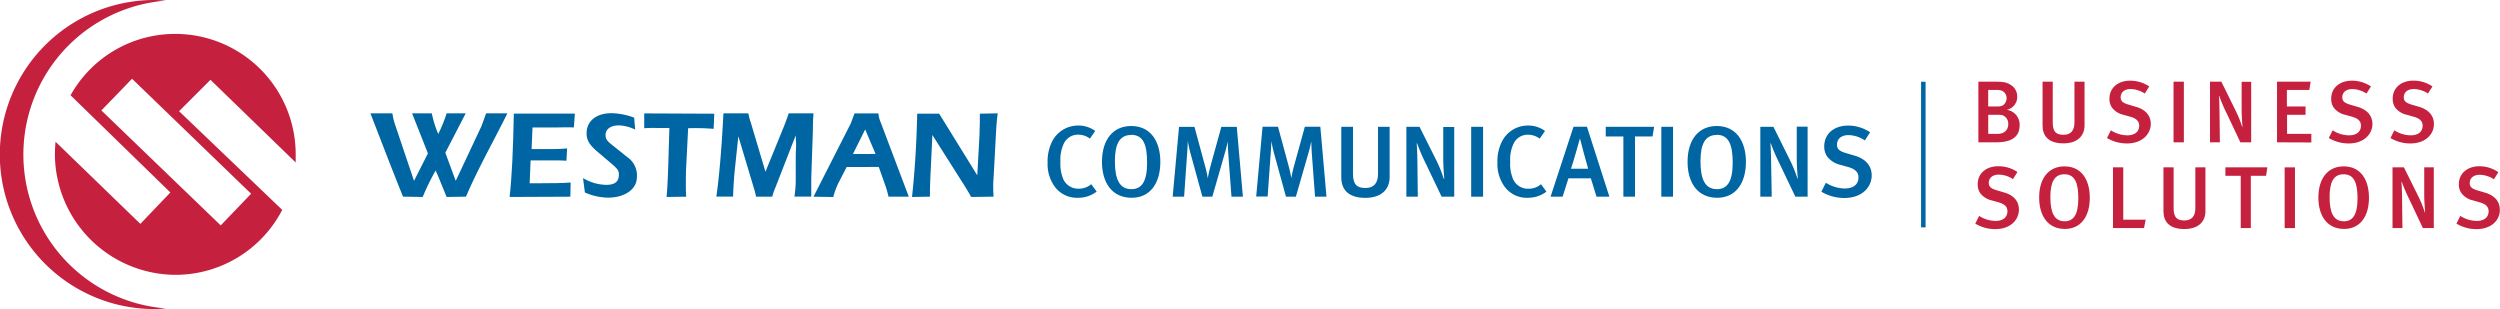 <svg id="Layer_1" data-name="Layer 1" xmlns="http://www.w3.org/2000/svg" viewBox="0 0 557.34 68.9"><defs><style>.cls-1{fill:#c5203e;}.cls-2{fill:#0065a3;}</style></defs><title>WM Bus Solutions Logo Col RGB</title><path class="cls-1" d="M151.43,8.15c.87,0,1.73.07,2.59.14a34.41,34.41,0,0,0,0,68.62c-.86.07-1.72.14-2.59.14a34.45,34.45,0,0,1,0-68.9Z" transform="translate(-117.02 -8.15)"/><path class="cls-1" d="M139.62,32.77l6.84-7.06L173,51.34l-6.77,7.06Zm16.73,36.65a26.81,26.81,0,0,0,23.59-14.48l-23-22,7-7,19,18.43V42.56a26.85,26.85,0,0,0-26.64-26.85h-.22a26.68,26.68,0,0,0-23.33,13.68L155,51.06l-6.69,7L129.4,39.75c-.07.94-.14,1.88-.14,2.81a27,27,0,0,0,26.85,26.86Z" transform="translate(-117.02 -8.15)"/><path class="cls-2" d="M216.3,42.2l4.54-8.78h-4.25a32.09,32.09,0,0,1-1.87,4.6,24.37,24.37,0,0,1-1.44-4.6h-4.39l3.53,8.92-3.1,6.13L205,35.65a13.29,13.29,0,0,1-.5-2.23h-4.9c2.16,5.54,5,13,7.27,18.57l4.39.07a50.94,50.94,0,0,1,2.88-5.9c.87,1.94,1.66,4,2.45,5.9l4.32-.07c2.38-5.69,6.34-12.74,9.22-18.57h-4.75c-.44,1.29-.8,2.23-1,2.8l-5.76,12.25Z" transform="translate(-117.02 -8.15)"/><path class="cls-2" d="M230.63,52.06,244.17,52l.07-3.16c-1.73.14-4.32.16-6.34.16-.79,0-1.79,0-2.8,0,.07-1.58.21-5.09.21-5.09h5.55c.71,0,1.44,0,2.44.07l.15-2.74c-.94.07-2,.15-3.1.15h-4.82s.19-4.55.21-4.83h5.83c.44,0,1.59-.07,3.39,0l.22-3.09H231.57C231.42,41.41,231.14,47.6,230.63,52.06Z" transform="translate(-117.02 -8.15)"/><path class="cls-2" d="M247.41,51.06a13.07,13.07,0,0,0,5.18,1.15c3.6,0,6.41-1.8,6.41-4.54a4.9,4.9,0,0,0-2.09-4.46l-3.74-3c-1.08-.87-1.12-1.36-1.15-1.95,0-1.29,1.08-2.16,3-2.16a9.13,9.13,0,0,1,3.6.94l-.22-2.66a15.42,15.42,0,0,0-5-1c-3.52,0-5.61,1.8-5.61,4.53,0,1.88,1.15,3,2.81,4.39l2.8,2.38c1.23,1.08,1.59,1.44,1.59,2.38,0,1.44-.72,2.3-2.81,2.3a10.37,10.37,0,0,1-5.18-1.51Z" transform="translate(-117.02 -8.15)"/><path class="cls-2" d="M265.62,52.06,270,52c-.08-1.08-.08-1.94-.08-2.45,0-1,0-2.31.05-3.66l.46-9.15a46.39,46.39,0,0,1,5.68.14l.15-3.38-15.62-.07v3.31c1.65-.14,3.52,0,5.61-.07C266,45,265.91,49.18,265.62,52.06Z" transform="translate(-117.02 -8.15)"/><path class="cls-2" d="M285.57,52h3.6a16.51,16.51,0,0,1,.79-2.23l4.46-11.45c0,.65.08,1.37.08,2,0,.86-.08,1.73-.08,2.45v5.76a25.62,25.62,0,0,1-.29,3.45h3.75v-4.1l.36-10.66c0-.72,0-2,.14-3.81h-5.54c-.29,1-.65,1.87-1,2.8l-4.17,10.23-3.24-10.87a14.39,14.39,0,0,1-.58-2.16h-5.55c-.43,8.42-1,14.61-1.58,18.57h3.74c0-1.32.22-4.32.29-5.18l.87-8.28L285.06,50A14.52,14.52,0,0,1,285.57,52Z" transform="translate(-117.02 -8.15)"/><path class="cls-2" d="M307.17,42.49,309.9,37l2.31,5.47Zm5.76,2.88,1.58,4.46a19.45,19.45,0,0,1,.58,2.16h4.53l-6.26-16.56a6.35,6.35,0,0,1-.51-2h-5.32c-.44,1.15-.72,1.94-.87,2.3L298.38,52l4.39.07a21.83,21.83,0,0,1,1-2.8l2-3.89Z" transform="translate(-117.02 -8.15)"/><path class="cls-2" d="M324.52,45.94l.36-7.7,7.34,11.59c.22.36.72,1.16,1.3,2.23l5-.07c-.07-1-.07-1.65-.07-1.87a20.14,20.14,0,0,1,.07-2.23l.57-10.59c.08-1.22.15-2.52.37-3.88l-4,.07v1.58c0,.87-.07,2-.07,3.1l-.5,9.07-8.5-13.75H321.5c-.15,6.48-.51,12.67-1.16,18.57l4-.07S324.3,50,324.52,45.94Z" transform="translate(-117.02 -8.15)"/><rect class="cls-2" x="428.28" y="18.22" width="1" height="32.47"/><path class="cls-1" d="M562,39.88h-3.93V26.36h3.58c2,0,2.71.14,3.55.67a3,3,0,0,1,1.53,2.66,2.93,2.93,0,0,1-2.33,2.94,3.35,3.35,0,0,1,2.87,3.42C567.26,38.73,565.41,39.88,562,39.88Zm1.27-11.52A3.62,3.62,0,0,0,562,28.2h-1.74v3.69h1.92c.82,0,1.23-.06,1.66-.51a2,2,0,0,0,.52-1.34A1.75,1.75,0,0,0,563.26,28.36Zm.25,5.5a4.33,4.33,0,0,0-1.25-.11h-2V38h2c1.72,0,2.46-1,2.46-2.19A2,2,0,0,0,563.51,33.86Z" transform="translate(-117.02 -8.15)"/><path class="cls-1" d="M577.05,40.11c-3.56,0-4.67-1.83-4.67-4V26.36h2.27v9.09c0,2.07.74,2.75,2.4,2.75s2.44-1,2.44-2.75V26.36h2.25v9.73C581.74,38.57,580,40.11,577.05,40.11Z" transform="translate(-117.02 -8.15)"/><path class="cls-1" d="M591.19,40.13a8.69,8.69,0,0,1-4.44-1.21l.86-1.72a6.89,6.89,0,0,0,3.66,1.12c1.66,0,2.65-.8,2.65-2.15,0-1-.62-1.62-2-2l-1.44-.41a4.45,4.45,0,0,1-2.62-1.62,3.43,3.43,0,0,1-.57-2c0-2.38,1.88-4,4.59-4a7.5,7.5,0,0,1,4.28,1.29l-1,1.58A5.82,5.82,0,0,0,592,28c-1.33,0-2.21.72-2.21,1.83,0,.84.47,1.27,1.8,1.66l1.6.47c2,.57,3.32,1.82,3.32,3.85C596.46,38,594.65,40.13,591.19,40.13Z" transform="translate(-117.02 -8.15)"/><path class="cls-1" d="M601.58,39.88V26.36h2.3V39.88Z" transform="translate(-117.02 -8.15)"/><path class="cls-1" d="M616.48,39.88l-3-6.35a37.67,37.67,0,0,1-1.72-4l-.06.06c.1,1.13.11,2.56.13,3.75l.08,6.54h-2.2V26.36h2.53L615.51,33a24.55,24.55,0,0,1,1.38,3.47l.06-.06c-.06-.68-.19-2.61-.19-3.84l0-6.18h2.13V39.88Z" transform="translate(-117.02 -8.15)"/><path class="cls-1" d="M624.65,39.88V26.36h7.5l-.3,1.84h-5v3.69h4.16v1.86h-4.12V38h5.41v1.91Z" transform="translate(-117.02 -8.15)"/><path class="cls-1" d="M640.62,40.13a8.65,8.65,0,0,1-4.43-1.21l.86-1.72a6.83,6.83,0,0,0,3.65,1.12c1.66,0,2.66-.8,2.66-2.15,0-1-.63-1.62-2-2l-1.45-.41a4.45,4.45,0,0,1-2.62-1.62,3.42,3.42,0,0,1-.56-2c0-2.38,1.87-4,4.59-4a7.49,7.49,0,0,1,4.27,1.29l-1,1.58a5.83,5.83,0,0,0-3.19-1c-1.32,0-2.2.72-2.2,1.83,0,.84.47,1.27,1.79,1.66l1.61.47c1.95.57,3.32,1.82,3.32,3.85C645.9,38,644.08,40.13,640.62,40.13Z" transform="translate(-117.02 -8.15)"/><path class="cls-1" d="M654.37,40.13a8.65,8.65,0,0,1-4.43-1.21l.86-1.72a6.83,6.83,0,0,0,3.65,1.12c1.66,0,2.66-.8,2.66-2.15,0-1-.63-1.62-2-2l-1.45-.41A4.45,4.45,0,0,1,651,32.13a3.42,3.42,0,0,1-.56-2c0-2.38,1.87-4,4.59-4a7.49,7.49,0,0,1,4.27,1.29l-1,1.58a5.82,5.82,0,0,0-3.18-1c-1.33,0-2.21.72-2.21,1.83,0,.84.47,1.27,1.8,1.66l1.6.47c1.95.57,3.32,1.82,3.32,3.85C659.65,38,657.83,40.13,654.37,40.13Z" transform="translate(-117.02 -8.15)"/><path class="cls-1" d="M561.81,59.23A8.65,8.65,0,0,1,557.38,58l.86-1.72a6.83,6.83,0,0,0,3.65,1.12c1.66,0,2.66-.8,2.66-2.15,0-1-.63-1.62-2-2l-1.45-.41a4.46,4.46,0,0,1-2.62-1.63,3.39,3.39,0,0,1-.56-2c0-2.38,1.87-4,4.59-4a7.49,7.49,0,0,1,4.27,1.29l-1,1.58a5.84,5.84,0,0,0-3.18-1c-1.33,0-2.21.73-2.21,1.84,0,.84.47,1.27,1.8,1.66l1.6.47c2,.57,3.32,1.82,3.32,3.85C567.09,57.14,565.27,59.23,561.81,59.23Z" transform="translate(-117.02 -8.15)"/><path class="cls-1" d="M577.36,59.19c-3.85,0-5.74-3-5.74-7,0-4.45,2.26-6.95,5.64-6.95,3.81,0,5.65,3,5.65,7C582.91,56.46,580.88,59.19,577.36,59.19ZM577.24,47c-2.26,0-3.12,1.83-3.12,5.07,0,3.48.88,5.41,3.18,5.41,2,0,3.05-1.48,3.05-5.11C580.35,49.08,579.67,47,577.24,47Z" transform="translate(-117.02 -8.15)"/><path class="cls-1" d="M595,59h-6.92V45.46h2.29V57.12h5Z" transform="translate(-117.02 -8.15)"/><path class="cls-1" d="M604,59.21c-3.55,0-4.67-1.83-4.67-4V45.46h2.27v9.09c0,2.07.74,2.75,2.4,2.75s2.44-1,2.44-2.75V45.46h2.25v9.73C608.71,57.67,607,59.21,604,59.21Z" transform="translate(-117.02 -8.15)"/><path class="cls-1" d="M622.21,47.34h-3.4V59h-2.25V47.34h-3.42V45.46h9.36Z" transform="translate(-117.02 -8.15)"/><path class="cls-1" d="M626.35,59V45.46h2.3V59Z" transform="translate(-117.02 -8.15)"/><path class="cls-1" d="M639.61,59.19c-3.85,0-5.74-3-5.74-7,0-4.45,2.26-6.95,5.64-6.95,3.81,0,5.64,3,5.64,7C645.15,56.46,643.12,59.19,639.61,59.19ZM639.49,47c-2.27,0-3.12,1.83-3.12,5.07,0,3.48.87,5.41,3.18,5.41,2,0,3.05-1.48,3.05-5.11C642.6,49.08,641.91,47,639.49,47Z" transform="translate(-117.02 -8.15)"/><path class="cls-1" d="M657.17,59l-3-6.35a39.9,39.9,0,0,1-1.72-4l-.06.06c.1,1.13.12,2.55.14,3.75l.08,6.54h-2.21V45.46h2.54l3.28,6.6a24.87,24.87,0,0,1,1.39,3.48l.06-.06c-.06-.68-.2-2.61-.2-3.85l0-6.17h2.13V59Z" transform="translate(-117.02 -8.15)"/><path class="cls-1" d="M669.08,59.23A8.65,8.65,0,0,1,664.65,58l.86-1.72a6.83,6.83,0,0,0,3.65,1.12c1.66,0,2.66-.8,2.66-2.15,0-1-.63-1.62-2-2l-1.44-.41a4.46,4.46,0,0,1-2.62-1.63,3.39,3.39,0,0,1-.57-2c0-2.38,1.88-4,4.59-4A7.5,7.5,0,0,1,674,46.54l-1,1.58a5.85,5.85,0,0,0-3.19-1c-1.33,0-2.2.73-2.2,1.84,0,.84.46,1.27,1.79,1.66l1.6.47c2,.57,3.32,1.82,3.32,3.85C674.35,57.14,672.54,59.23,669.08,59.23Z" transform="translate(-117.02 -8.15)"/><path class="cls-2" d="M357.27,52.24A6.14,6.14,0,0,1,352.34,50a8.54,8.54,0,0,1-1.77-5.56,9.84,9.84,0,0,1,1-4.73,6.45,6.45,0,0,1,5.74-3.57,6.23,6.23,0,0,1,3.87,1.21L360,39.05a4.32,4.32,0,0,0-2.66-.88,3.47,3.47,0,0,0-3.1,1.87,8.24,8.24,0,0,0-.81,4.1,9,9,0,0,0,.6,3.87,3.62,3.62,0,0,0,3.47,2.2,4.12,4.12,0,0,0,2.79-1l1.22,1.65A6.77,6.77,0,0,1,357.27,52.24Z" transform="translate(-117.02 -8.15)"/><path class="cls-2" d="M369.31,52.24c-4.43,0-6.62-3.42-6.62-8,0-5.14,2.61-8,6.51-8,4.39,0,6.5,3.49,6.5,8C375.7,49.09,373.36,52.24,369.31,52.24Zm-.13-14c-2.62,0-3.61,2.11-3.61,5.85,0,4,1,6.23,3.67,6.23,2.32,0,3.51-1.71,3.51-5.89C372.75,40.58,372,38.2,369.18,38.2Z" transform="translate(-117.02 -8.15)"/><path class="cls-2" d="M391.56,52l-.72-9.65c-.06-1-.11-2.23-.11-2.7-.11.51-.31,1.5-.61,2.49L387.29,52h-2.21l-2.59-9.43c-.29-1-.58-2.43-.67-3,0,.52-.09,2-.16,3L381,52h-2.55l1.42-15.57h3.44l2.39,8.82a24.09,24.09,0,0,1,.58,2.66,26.52,26.52,0,0,1,.57-2.61l2.45-8.87h3.44L394.11,52Z" transform="translate(-117.02 -8.15)"/><path class="cls-2" d="M410.19,52l-.72-9.65c-.06-1-.11-2.23-.11-2.7-.11.51-.31,1.5-.61,2.49L405.92,52h-2.21l-2.59-9.43c-.29-1-.58-2.43-.67-3,0,.52-.09,2-.16,3l-.67,9.4h-2.55l1.42-15.57h3.44l2.39,8.82a26.8,26.8,0,0,1,.58,2.66,26.52,26.52,0,0,1,.57-2.61l2.45-8.87h3.45L412.74,52Z" transform="translate(-117.02 -8.15)"/><path class="cls-2" d="M421.42,52.26c-4.1,0-5.38-2.11-5.38-4.61V36.42h2.61V46.88c0,2.39.86,3.18,2.77,3.18s2.81-1.1,2.81-3.18V36.42h2.59V47.63C426.82,50.49,424.84,52.26,421.42,52.26Z" transform="translate(-117.02 -8.15)"/><path class="cls-2" d="M438.41,52l-3.49-7.31a45.58,45.58,0,0,1-2-4.62l-.07.07c.11,1.31.14,2.95.16,4.32l.09,7.54h-2.55V36.42h2.93L437.28,44a28.12,28.12,0,0,1,1.6,4L439,48c-.07-.78-.23-3-.23-4.43l0-7.11h2.45V52Z" transform="translate(-117.02 -8.15)"/><path class="cls-2" d="M445,52V36.42h2.65V52Z" transform="translate(-117.02 -8.15)"/><path class="cls-2" d="M457.55,52.24A6.1,6.1,0,0,1,452.63,50a8.54,8.54,0,0,1-1.78-5.56,9.84,9.84,0,0,1,1-4.73,6.45,6.45,0,0,1,5.74-3.57,6.23,6.23,0,0,1,3.87,1.21l-1.19,1.71a4.32,4.32,0,0,0-2.66-.88,3.48,3.48,0,0,0-3.1,1.87,8.24,8.24,0,0,0-.81,4.1,8.86,8.86,0,0,0,.61,3.87,3.6,3.6,0,0,0,3.46,2.2,4.12,4.12,0,0,0,2.79-1l1.22,1.65A6.77,6.77,0,0,1,457.55,52.24Z" transform="translate(-117.02 -8.15)"/><path class="cls-2" d="M472.94,52l-1.26-4.09h-5L465.38,52H462.7l5.11-15.59h3l5,15.59Zm-3.69-13h0s-1.6,5.72-2,6.76h3.83C470.94,45.4,469.37,39.59,469.25,39Z" transform="translate(-117.02 -8.15)"/><path class="cls-2" d="M485.43,38.58h-3.91V52h-2.59V38.58H475V36.42h10.78Z" transform="translate(-117.02 -8.15)"/><path class="cls-2" d="M487.39,52V36.42H490V52Z" transform="translate(-117.02 -8.15)"/><path class="cls-2" d="M499.85,52.24c-4.43,0-6.61-3.42-6.61-8,0-5.14,2.61-8,6.5-8,4.39,0,6.51,3.49,6.51,8C506.25,49.09,503.9,52.24,499.85,52.24Zm-.13-14c-2.61,0-3.6,2.11-3.6,5.85,0,4,1,6.23,3.67,6.23,2.31,0,3.51-1.71,3.51-5.89C503.3,40.58,502.51,38.2,499.72,38.2Z" transform="translate(-117.02 -8.15)"/><path class="cls-2" d="M517.27,52l-3.49-7.31a45.58,45.58,0,0,1-2-4.62l-.07.07c.11,1.31.14,2.95.16,4.32L512,52h-2.54V36.42h2.92L516.14,44a28.12,28.12,0,0,1,1.6,4l.07-.07c-.07-.78-.23-3-.23-4.43l0-7.11H520V52Z" transform="translate(-117.02 -8.15)"/><path class="cls-2" d="M528.18,52.29a10,10,0,0,1-5.11-1.4l1-2a8,8,0,0,0,4.21,1.28c1.91,0,3.06-.92,3.06-2.47,0-1.15-.72-1.87-2.32-2.32l-1.66-.47a5.14,5.14,0,0,1-3-1.87,3.89,3.89,0,0,1-.65-2.27c0-2.75,2.16-4.62,5.29-4.62a8.66,8.66,0,0,1,4.93,1.49l-1.17,1.82a6.68,6.68,0,0,0-3.67-1.19c-1.53,0-2.54.83-2.54,2.11,0,1,.53,1.47,2.07,1.92l1.84.54c2.25.65,3.83,2.09,3.83,4.43C534.26,49.88,532.16,52.29,528.18,52.29Z" transform="translate(-117.02 -8.15)"/></svg>
